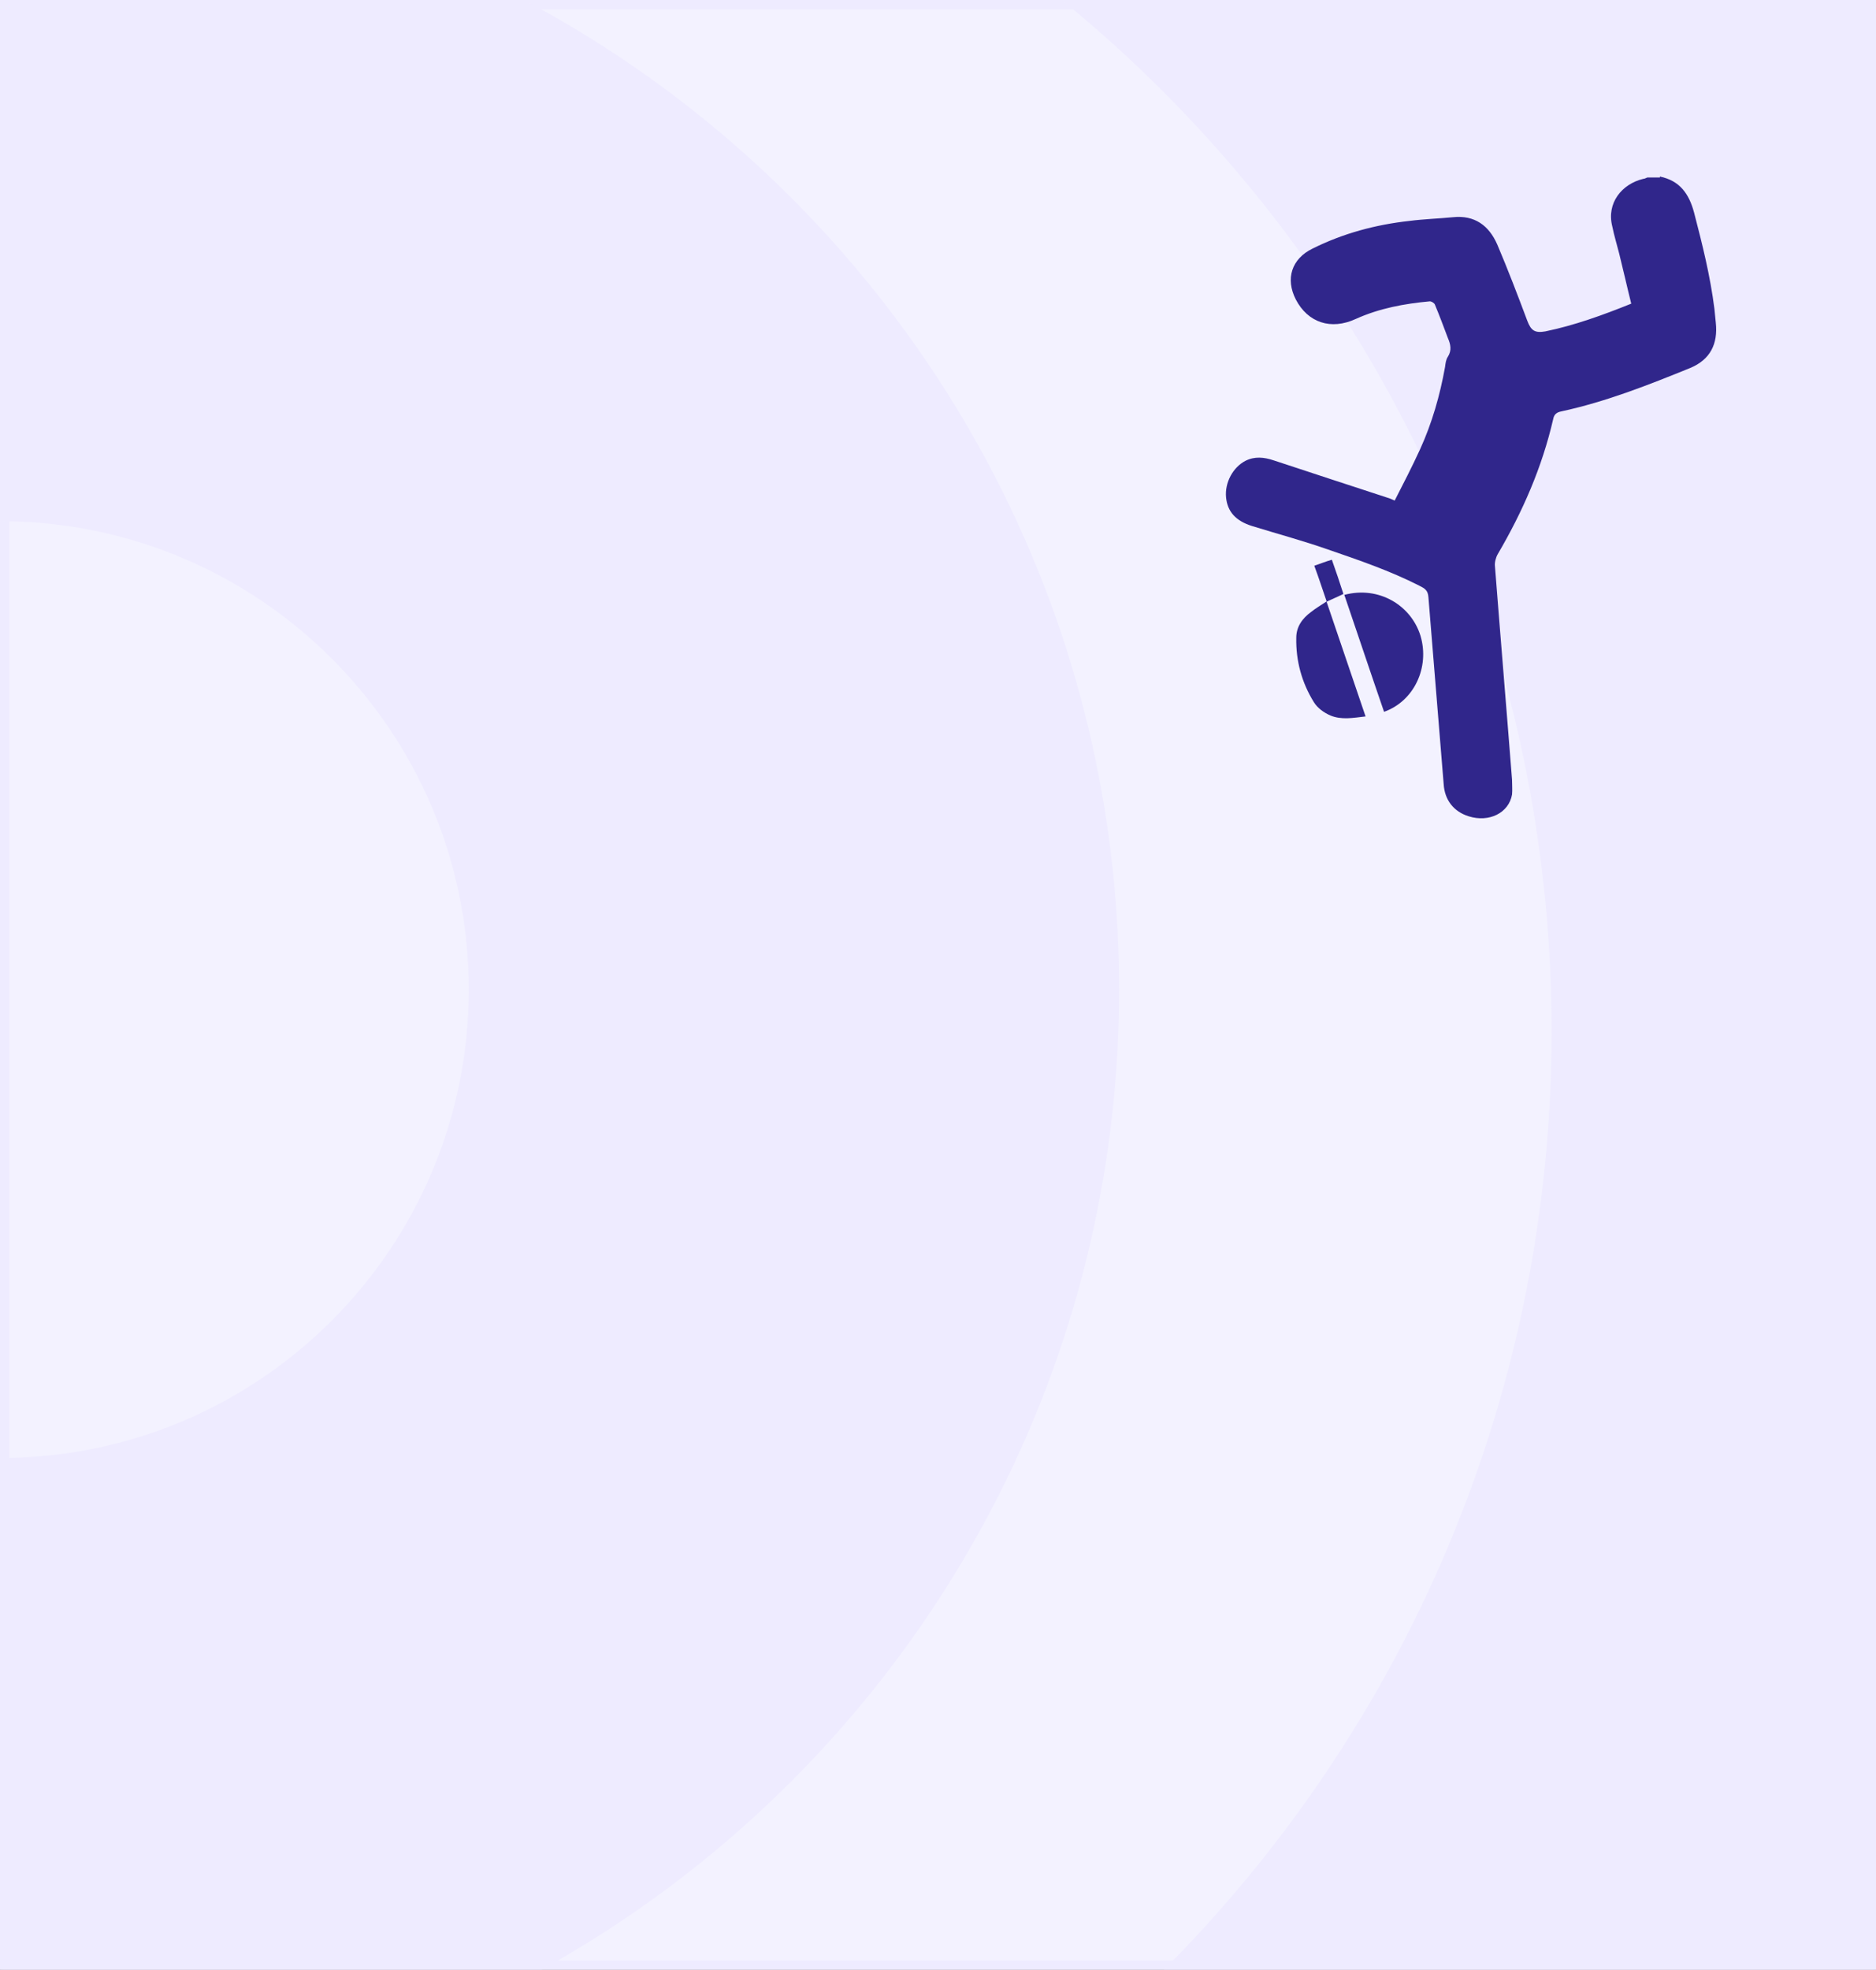 <svg width="202" height="212" viewBox="0 0 202 212" fill="none" xmlns="http://www.w3.org/2000/svg">
<rect x="0" y="0" width="202" height="212" fill="#808080" stroke="none"/>
<rect x="0.5" y="0.5" width="201" height="211" fill="#F3F2FF" stroke="#EEEBFF"/>
<mask id="mask0_364_195200" style="mask-type:alpha" maskUnits="userSpaceOnUse" x="0" y="0" width="202" height="212">
<rect x="0.5" y="0.5" width="201" height="211" fill="#EEECFF" stroke="#EEEBFF"/>
</mask>
<g mask="url(#mask0_364_195200)">
<path d="M167.068 111C167.068 190.093 102.909 254.068 24 254.068L24 453C212.791 453 366 299.976 366 111C366 -77.976 212.976 -231 24 -231L24 -32.069C103.093 -32.069 167.068 31.907 167.068 111Z" fill="#EEEBFF"/>
<path d="M50.474 106.5C50.474 134.368 27.868 156.909 0.065 156.909L0.065 227C66.584 227 120.5 173.019 120.5 106.5C120.5 39.981 66.584 -14 -1.05344e-05 -14L-7.47065e-06 56.091C27.868 56.091 50.474 78.632 50.474 106.5Z" fill="#EEEBFF"/>
</g>
<mask id="mask1_364_195200" style="mask-type:alpha" maskUnits="userSpaceOnUse" x="86" y="16" width="100" height="84">
<rect x="86" y="16" width="100" height="84" fill="#D9D9D9"/>
</mask>
<g mask="url(#mask1_364_195200)">
<path d="M178.73 19C180.869 19.448 181.864 20.841 182.411 22.88C183.306 26.313 184.152 29.696 184.6 33.228C184.65 33.725 184.699 34.223 184.749 34.72C184.998 37.009 184.152 38.7 182.013 39.596C177.486 41.436 172.959 43.227 168.133 44.272C167.636 44.371 167.337 44.571 167.238 45.118C166.044 50.291 163.954 55.067 161.268 59.644C161.069 59.992 160.92 60.539 160.97 60.938C161.567 68.599 162.213 76.26 162.81 83.921C162.81 84.468 162.86 85.016 162.81 85.513C162.462 87.503 160.323 88.548 158.134 87.851C156.542 87.354 155.547 86.11 155.447 84.369C154.9 77.703 154.353 70.987 153.806 64.271C153.756 63.524 153.408 63.325 152.811 63.027C149.677 61.435 146.344 60.291 143.011 59.147C140.324 58.201 137.538 57.455 134.802 56.609C133.061 56.062 132.165 55.067 132.016 53.525C131.867 51.933 132.762 50.291 134.106 49.595C135.101 49.097 136.096 49.197 137.14 49.545C141.22 50.888 145.299 52.232 149.428 53.575C149.627 53.625 149.826 53.724 150.174 53.873C151.119 52.033 152.065 50.192 152.91 48.351C154.204 45.516 155.05 42.531 155.597 39.496C155.647 39.098 155.696 38.7 155.895 38.402C156.343 37.705 156.194 37.059 155.895 36.362C155.448 35.168 155 33.974 154.502 32.78C154.453 32.631 154.154 32.432 153.955 32.432C151.219 32.681 148.533 33.178 145.995 34.322C143.309 35.566 140.822 34.72 139.528 32.233C138.384 29.994 139.08 27.855 141.319 26.761C144.602 25.119 148.135 24.174 151.766 23.776C153.308 23.577 154.9 23.527 156.442 23.378C158.781 23.129 160.323 24.273 161.218 26.313C162.362 28.999 163.407 31.735 164.452 34.521C164.85 35.566 165.248 35.865 166.392 35.666C169.526 35.019 172.561 33.924 175.645 32.681C175.197 30.89 174.799 29.099 174.352 27.308C174.103 26.313 173.804 25.368 173.605 24.373C172.959 21.836 174.65 19.796 176.939 19.249C177.088 19.249 177.237 19.149 177.386 19.099C177.834 19.099 178.282 19.099 178.73 19.099V19Z" fill="#30268B"/>
<path d="M144.751 64.022C148.482 63.027 151.965 65.166 152.96 68.45C153.955 71.832 152.263 75.464 149.03 76.608C147.587 72.429 146.194 68.251 144.751 64.022Z" fill="#30268B"/>
<path d="M142.86 64.818C144.253 68.947 145.646 72.977 147.039 77.106C145.745 77.255 144.452 77.504 143.258 77.006C142.562 76.708 141.865 76.21 141.467 75.563C140.174 73.474 139.527 71.136 139.577 68.648C139.577 67.454 140.223 66.559 141.169 65.863C141.666 65.465 142.263 65.116 142.86 64.718V64.818Z" fill="#30268B"/>
<path d="M142.861 64.768C142.414 63.475 142.016 62.231 141.518 60.888C142.115 60.689 142.712 60.44 143.409 60.241C143.856 61.485 144.254 62.679 144.652 63.922C144.055 64.221 143.458 64.47 142.812 64.768H142.861Z" fill="#30268B"/>
</g>
</svg>
